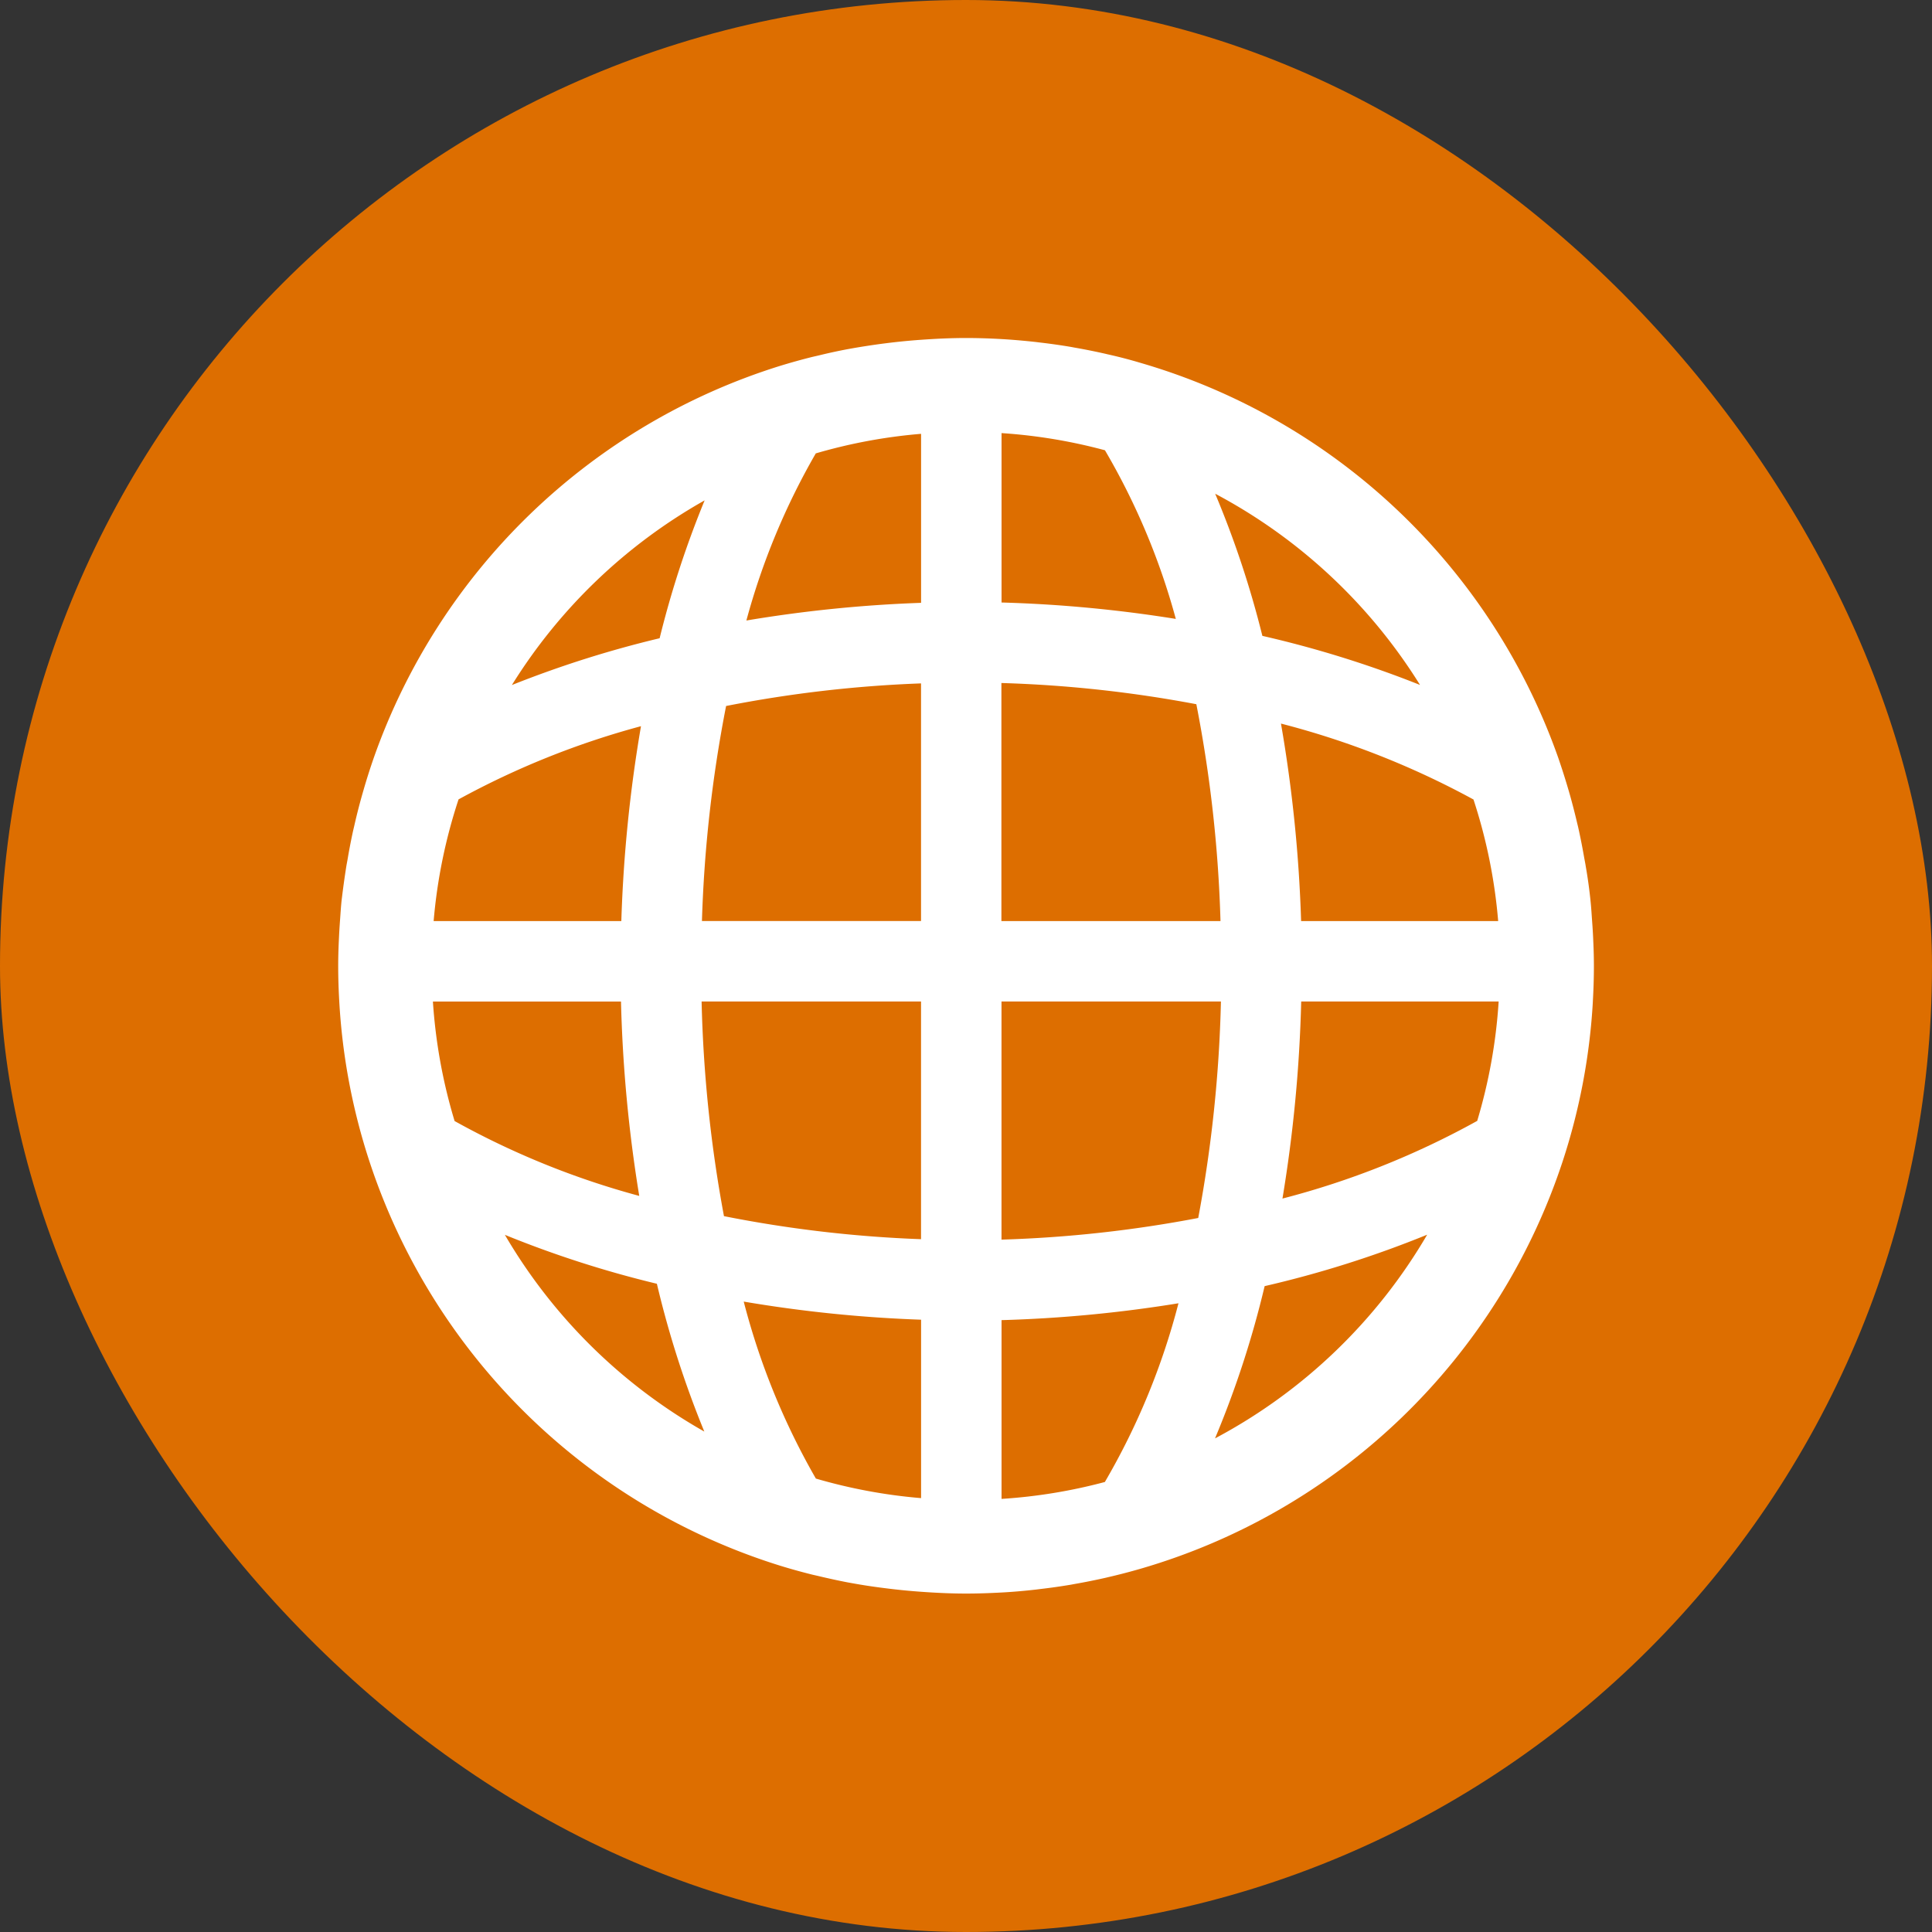 <svg id="グループ_510" data-name="グループ 510" xmlns="http://www.w3.org/2000/svg" width="40" height="40" viewBox="0 0 40 40">
  <rect x="0" y="0" width="40" height="40" fill="#333333" stroke="none"/>
  <rect id="長方形_5" data-name="長方形 5" width="40" height="40" rx="20" fill="#dd6e00" style="mix-blend-mode: multiply;isolation: isolate"/>
  <path id="パス_141" data-name="パス 141" d="M647.228,148.736h0c.014-.244.022-.489.022-.736,0-.173-.005-.345-.013-.517-.005-.139-.014-.276-.024-.413h0c-.01-.137-.018-.275-.032-.411h0c-.025-.244-.058-.485-.1-.724-.008-.054-.019-.107-.029-.161q-.05-.288-.111-.572c-.011-.049-.022-.1-.034-.146q-.07-.3-.154-.6c-.009-.03-.017-.06-.026-.09q-.1-.343-.216-.679h0a13.027,13.027,0,0,0-8.654-8.176h0q-.335-.1-.678-.176l-.037-.009q-.321-.073-.648-.13l-.075-.014q-.314-.053-.633-.09l-.088-.011c-.236-.026-.474-.047-.714-.061h0c-.244-.014-.489-.022-.736-.022-.313,0-.622.015-.93.037h0q-.367.026-.729.072l-.048.006q-.329.043-.652.1l-.1.018q-.3.057-.588.128l-.131.03c-.229.057-.455.12-.679.189h0a13.03,13.03,0,0,0-8.4,8.105h0q-.117.335-.216.679c-.009.03-.017.06-.026.09q-.085.3-.154.6c-.011.049-.023.1-.034.146q-.062.283-.111.572c-.009.054-.02.107-.029.161-.038.239-.071.48-.1.724h0c-.014.136-.022.274-.032.411h0c-.01.137-.018.274-.024.413-.008.172-.013.343-.013.517,0,.247.008.492.022.736h0a12.939,12.939,0,0,0,.627,3.32h0a13.028,13.028,0,0,0,8.491,8.361h0c.223.069.45.132.679.189l.131.03q.292.07.589.128l.1.018q.324.059.654.1l.048.006q.361.046.729.072h0c.307.022.617.037.93.037.247,0,.492-.009.736-.022h0c.24-.013.478-.034.714-.061l.088-.011q.319-.037.633-.09l.075-.014q.327-.057.648-.13l.037-.009q.343-.079.678-.176h0a13.024,13.024,0,0,0,8.741-8.432h0a12.934,12.934,0,0,0,.627-3.32Zm-1.96-1.666h-4.08a29.154,29.154,0,0,0-.417-4.089,17.383,17.383,0,0,1,3.986,1.572A10.994,10.994,0,0,1,645.268,147.07Zm-1.618-4.889a22.241,22.241,0,0,0-3.264-1.016,19.979,19.979,0,0,0-.977-2.943A11.139,11.139,0,0,1,643.65,142.181Zm-8.664,16.851v-3.7a27.614,27.614,0,0,0,3.663-.349,14.564,14.564,0,0,1-1.524,3.7A10.981,10.981,0,0,1,634.986,159.033Zm-3.845-.421a14.73,14.73,0,0,1-1.493-3.663,27.7,27.7,0,0,0,3.672.375v3.694A11.007,11.007,0,0,1,631.141,158.612Zm2.179-21.63v3.5a27.669,27.669,0,0,0-3.617.366,14.463,14.463,0,0,1,1.437-3.46A10.987,10.987,0,0,1,633.32,136.982Zm3.806.34a14.28,14.28,0,0,1,1.468,3.493,27.655,27.655,0,0,0-3.608-.34v-3.507A10.989,10.989,0,0,1,637.126,137.322Zm1.893,5.259a27.45,27.45,0,0,1,.5,4.49h-4.536v-4.929A25.788,25.788,0,0,1,639.019,142.58Zm-5.7-.432v4.921h-4.536a27.459,27.459,0,0,1,.5-4.452A25.776,25.776,0,0,1,633.32,142.149Zm0,6.587v4.921a25.725,25.725,0,0,1-4.08-.477,27.675,27.675,0,0,1-.463-4.444Zm1.666,4.929v-4.929h4.543a27.659,27.659,0,0,1-.47,4.482A25.75,25.75,0,0,1,634.986,153.665Zm-6.146-15.305a20.217,20.217,0,0,0-.932,2.855,22.112,22.112,0,0,0-3.059.969A11.134,11.134,0,0,1,628.84,138.359Zm-5.1,6.194a17.125,17.125,0,0,1,3.782-1.518,29.155,29.155,0,0,0-.407,4.035h-3.886A10.972,10.972,0,0,1,623.743,144.553Zm3.368,4.183a29.241,29.241,0,0,0,.378,4.024,16.938,16.938,0,0,1-3.823-1.55,11.021,11.021,0,0,1-.449-2.474Zm-2.416,4.825a21.922,21.922,0,0,0,3.159,1.018,20.421,20.421,0,0,0,.982,3.06A11.141,11.141,0,0,1,624.7,153.561Zm14.716,4.216a20.2,20.2,0,0,0,1.026-3.149,22.045,22.045,0,0,0,3.365-1.065A11.135,11.135,0,0,1,639.412,157.777Zm5.421-6.567a17.2,17.2,0,0,1-4.026,1.605,29.22,29.22,0,0,0,.388-4.08h4.088A11,11,0,0,1,644.833,151.21Z" transform="translate(-614.25 -128)" fill="#fff"/>
</svg>
